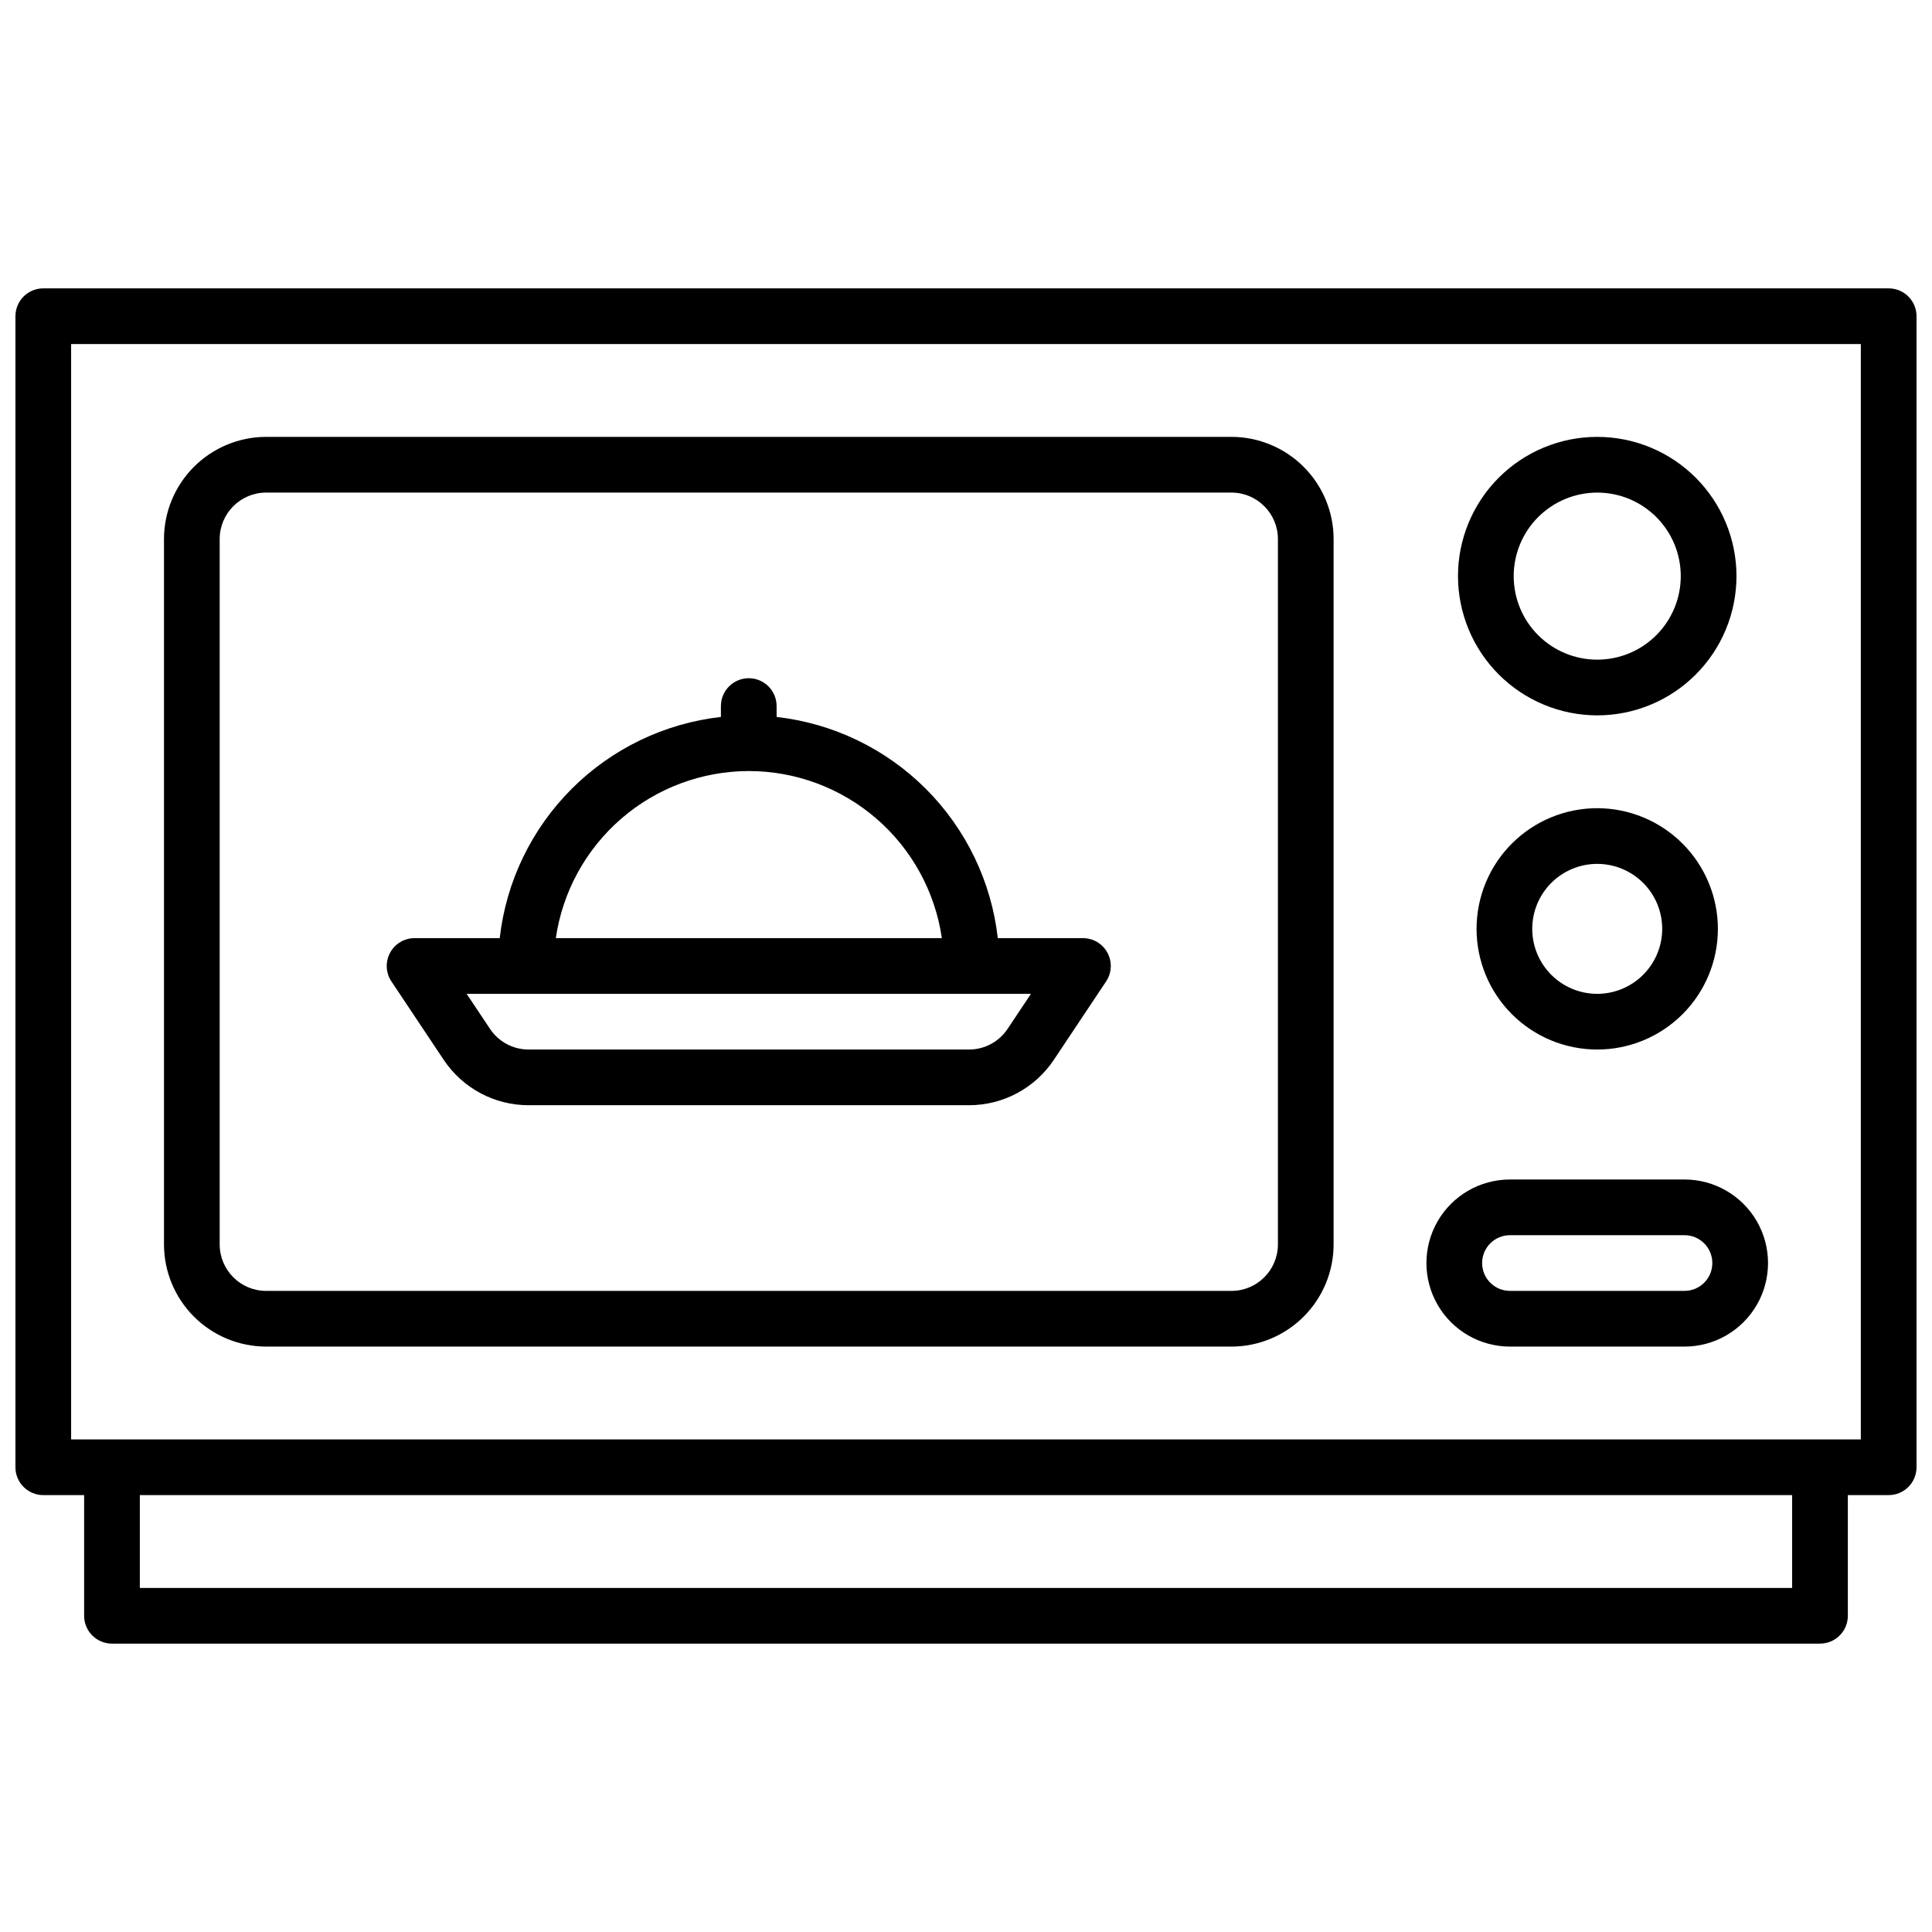 <?xml version="1.0" encoding="UTF-8"?>
<!-- Uploaded to: ICON Repo, www.svgrepo.com, Generator: ICON Repo Mixer Tools -->
<svg width="800px" height="800px" version="1.1" viewBox="144 144 512 512" xmlns="http://www.w3.org/2000/svg">
 <defs>
  <clipPath id="a">
   <path d="m148.09 220h503.81v360h-503.81z"/>
  </clipPath>
 </defs>
 <g clip-path="url(#a)">
  <path d="m644.52 220.42h-489.05c-4.074 0-7.379 3.305-7.379 7.379v305.04c0 4.074 3.305 7.379 7.379 7.379h10.824v31.98c0 4.074 3.305 7.379 7.383 7.379h452.64c1.957 0 3.832-0.777 5.219-2.16 1.383-1.383 2.16-3.262 2.16-5.219v-31.98h10.824c1.957 0 3.836-0.777 5.219-2.16 1.383-1.387 2.16-3.262 2.16-5.219v-305.04c0-1.957-0.777-3.832-2.16-5.219-1.383-1.383-3.262-2.16-5.219-2.16zm-25.586 344.4h-437.88v-24.602h437.88zm18.203-39.359-474.29-0.004v-290.28h474.29z"/>
 </g>
 <path d="m544.16 500.86h46.25-0.004c7.91 0 15.219-4.219 19.176-11.07 3.953-6.852 3.953-15.289 0-22.141-3.957-6.852-11.266-11.07-19.176-11.07h-46.25 0.004c-7.91 0-15.219 4.219-19.176 11.07-3.953 6.852-3.953 15.289 0 22.141 3.957 6.852 11.266 11.07 19.176 11.07zm0-29.52h46.25-0.004c4.078 0 7.379 3.305 7.379 7.379s-3.301 7.379-7.379 7.379h-46.25 0.004c-4.078 0-7.383-3.305-7.383-7.379s3.305-7.379 7.383-7.379z"/>
 <path d="m214.52 500.86h255.84c7.172-0.012 14.051-2.867 19.121-7.938 5.074-5.074 7.93-11.949 7.938-19.125v-186.96c-0.008-7.176-2.863-14.051-7.938-19.125-5.07-5.07-11.949-7.926-19.121-7.938h-255.84c-7.176 0.012-14.051 2.867-19.125 7.938-5.07 5.074-7.926 11.949-7.938 19.125v186.96c0.012 7.176 2.867 14.051 7.938 19.125 5.074 5.07 11.949 7.926 19.125 7.938zm-12.301-214.02c0.012-6.789 5.512-12.289 12.301-12.301h255.84c6.789 0.012 12.289 5.512 12.301 12.301v186.96c-0.012 6.789-5.512 12.293-12.301 12.301h-255.84c-6.789-0.008-12.289-5.512-12.301-12.301z"/>
 <path d="m261.57 424.84c5.012 7.535 13.461 12.062 22.512 12.055h116.7c9.051 0.008 17.504-4.519 22.516-12.055l13.836-20.754v0.004c1.508-2.266 1.648-5.18 0.363-7.578s-3.785-3.898-6.504-3.898h-22.566c-1.691-14.961-8.41-28.906-19.059-39.555-10.648-10.648-24.594-17.367-39.559-19.062v-2.883c0-4.074-3.301-7.379-7.379-7.379-4.074 0-7.379 3.305-7.379 7.379v2.883c-14.965 1.695-28.91 8.414-39.555 19.062-10.648 10.648-17.371 24.594-19.062 39.555h-22.562c-2.723 0-5.223 1.5-6.508 3.898-1.285 2.398-1.145 5.312 0.367 7.578zm80.863-76.504c12.426 0.004 24.434 4.484 33.828 12.613 9.395 8.133 15.551 19.371 17.34 31.664h-102.3c1.789-12.285 7.941-23.52 17.328-31.652 9.387-8.129 21.383-12.609 33.801-12.625zm74.785 59.039-6.188 9.277h-0.004c-2.273 3.43-6.117 5.488-10.23 5.481h-116.71c-4.113 0.008-7.957-2.051-10.234-5.481l-6.188-9.277z"/>
 <path d="m567.28 333.58c9.789 0 19.176-3.887 26.094-10.809 6.922-6.918 10.809-16.305 10.809-26.09 0-9.789-3.887-19.172-10.809-26.094-6.918-6.922-16.305-10.809-26.094-10.809-9.785 0-19.172 3.887-26.09 10.809-6.922 6.922-10.809 16.305-10.809 26.094 0.012 9.781 3.902 19.16 10.82 26.078 6.918 6.918 16.297 10.809 26.078 10.82zm0-59.039c5.875 0 11.504 2.332 15.656 6.484 4.152 4.152 6.484 9.781 6.484 15.656 0 5.871-2.332 11.5-6.484 15.652-4.152 4.152-9.781 6.484-15.656 6.484-5.871 0-11.5-2.332-15.652-6.484-4.152-4.152-6.484-9.781-6.484-15.652 0.004-5.871 2.336-11.5 6.488-15.652 4.152-4.148 9.781-6.484 15.648-6.488z"/>
 <path d="m567.28 358.18c-8.48 0-16.613 3.367-22.613 9.367-5.996 5.996-9.363 14.129-9.363 22.613 0 8.48 3.367 16.613 9.363 22.613 6 5.996 14.133 9.363 22.613 9.363 8.484 0 16.617-3.367 22.613-9.363 6-6 9.367-14.133 9.367-22.613-0.008-8.48-3.383-16.609-9.379-22.602-5.992-5.996-14.121-9.371-22.602-9.379zm0 49.199c-4.566 0-8.945-1.816-12.176-5.043-3.227-3.231-5.043-7.609-5.043-12.176 0-4.57 1.816-8.949 5.043-12.18 3.231-3.227 7.609-5.043 12.176-5.043 4.57 0 8.949 1.816 12.18 5.043 3.227 3.231 5.043 7.609 5.043 12.18-0.008 4.562-1.82 8.941-5.051 12.168-3.227 3.231-7.606 5.047-12.172 5.051z"/>
</svg>